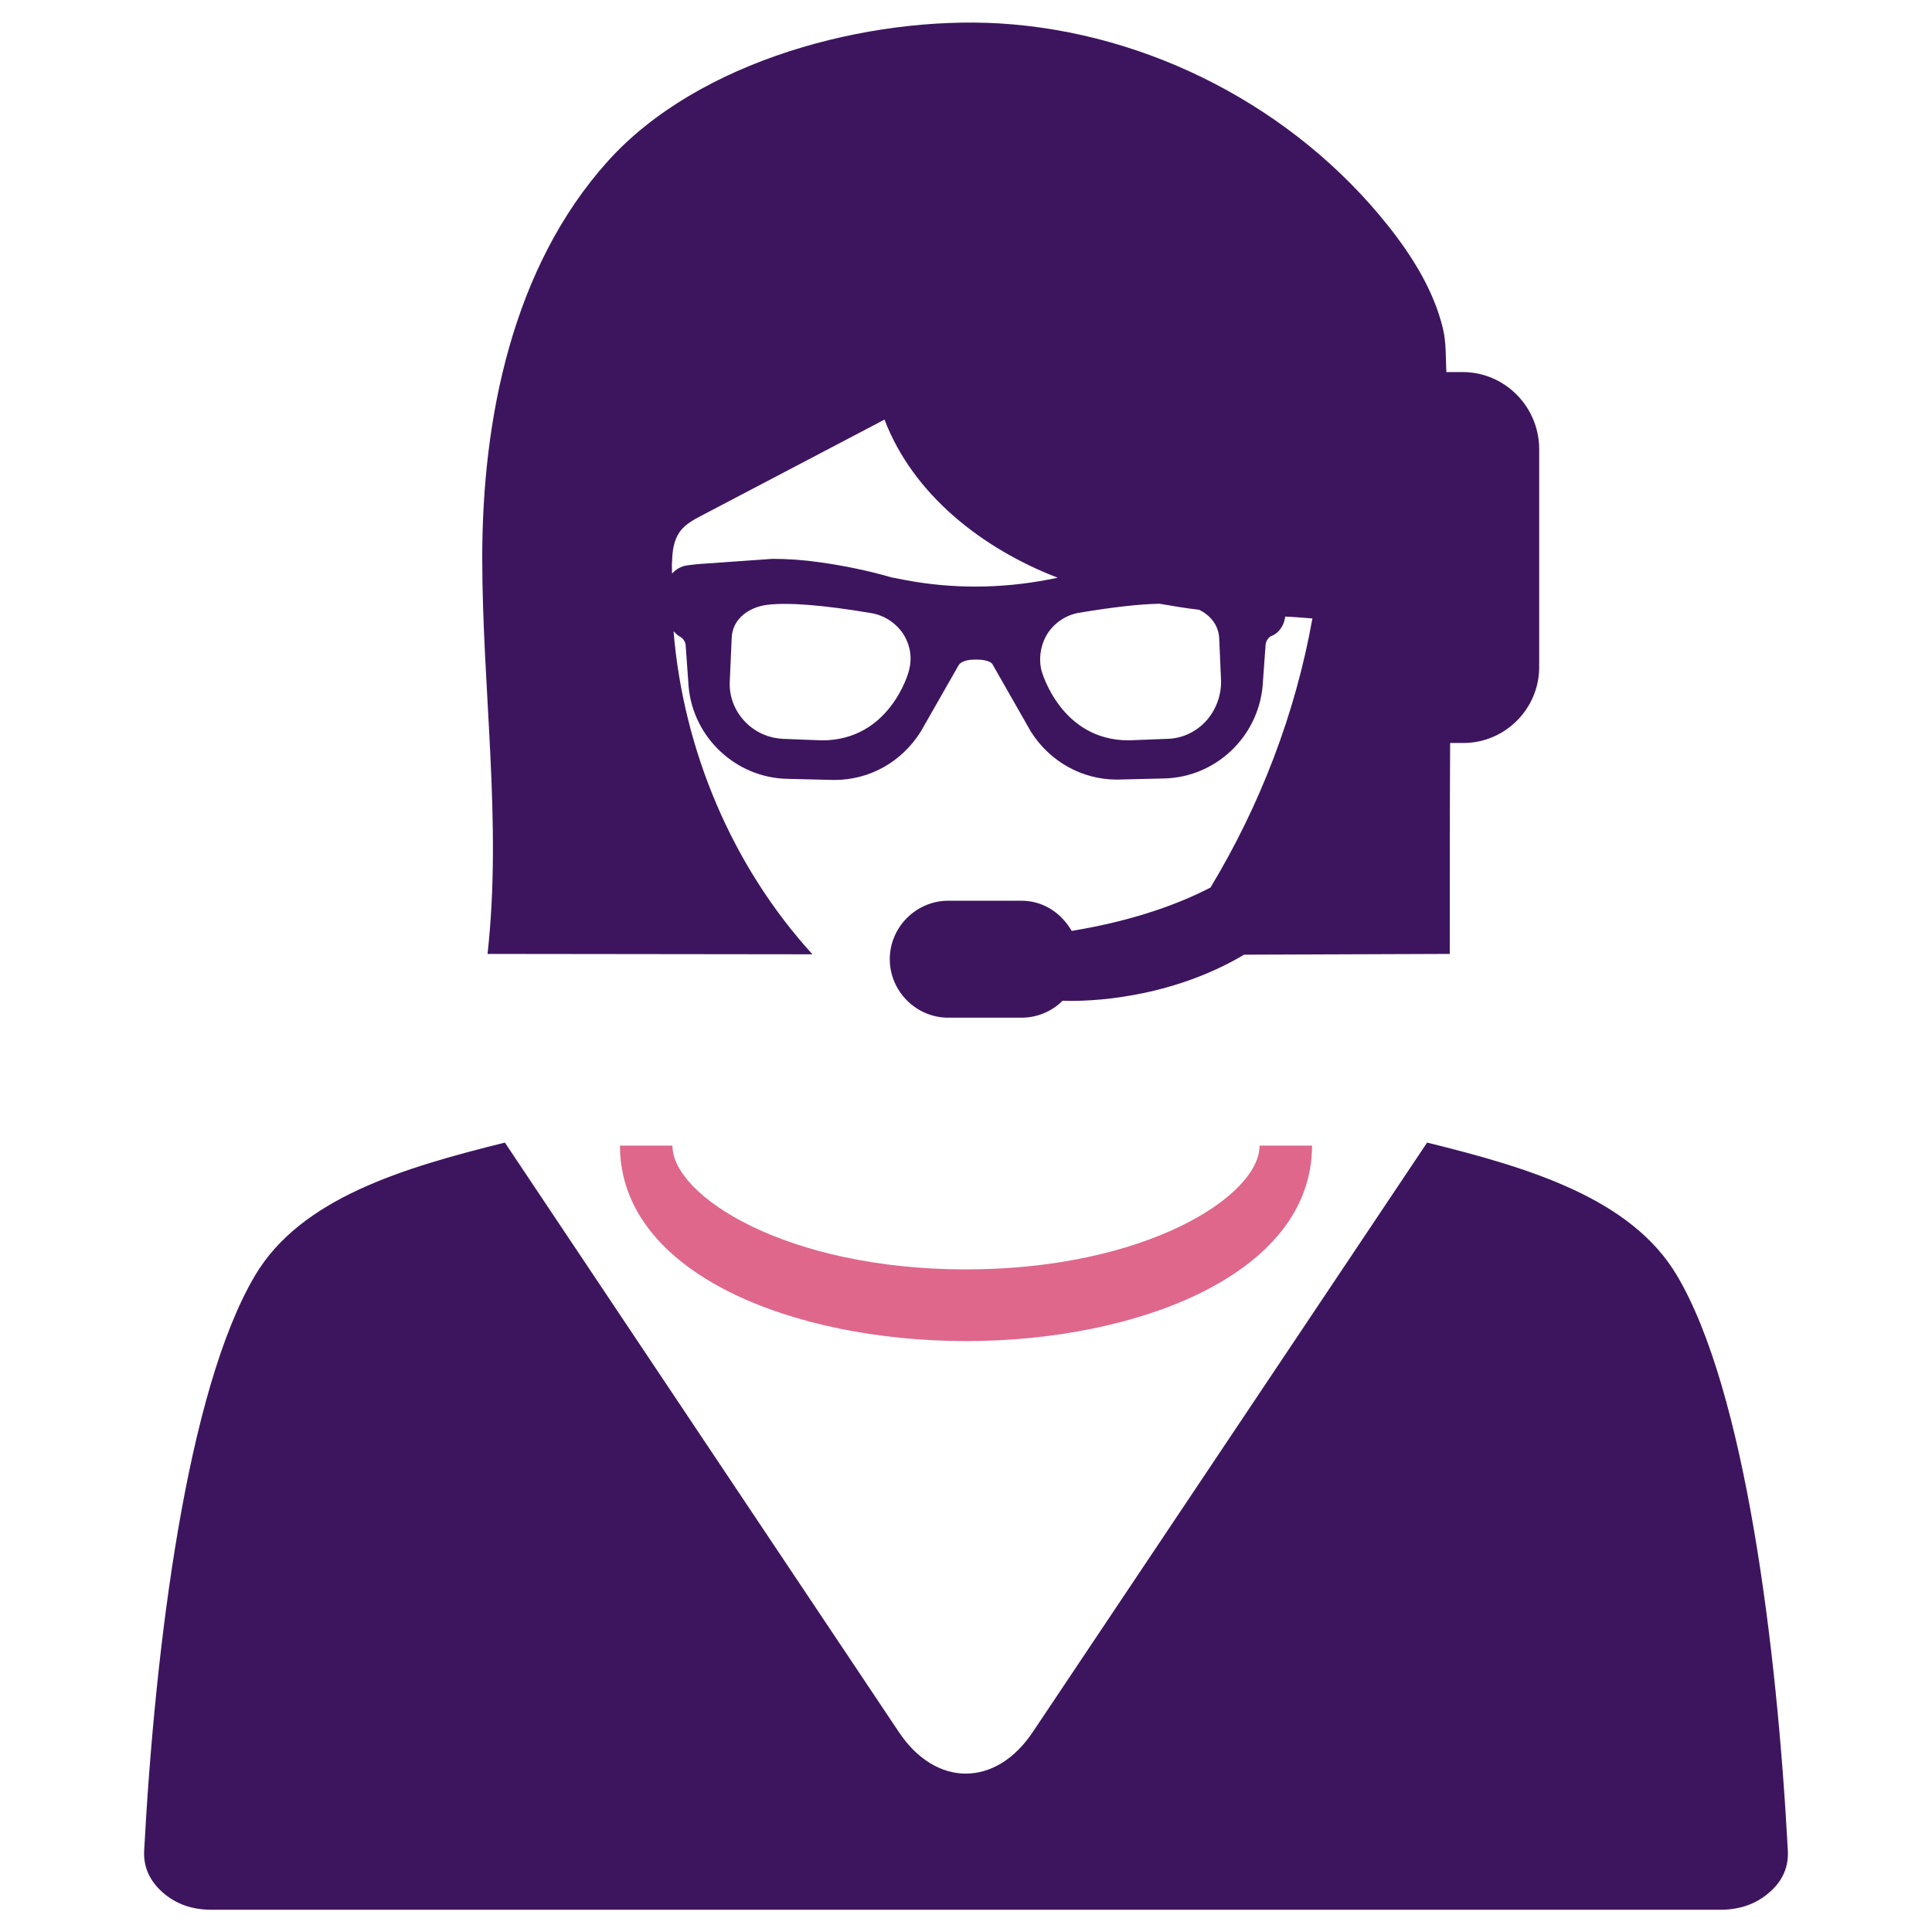 <?xml version="1.0" encoding="utf-8"?>
<!-- Generator: Adobe Illustrator 21.0.2, SVG Export Plug-In . SVG Version: 6.00 Build 0)  -->
<svg version="1.1" id="Layer_1" xmlns="http://www.w3.org/2000/svg" xmlns:xlink="http://www.w3.org/1999/xlink" x="0px" y="0px"
	 viewBox="0 0 512 512" style="enable-background:new 0 0 512 512;" xml:space="preserve">
<style type="text/css">
	.st0{fill:#3D155F;}
	.st1{fill:#DF678C;}
</style>
<g>
	<path class="st0" d="M444.4,338c-12.1-20.4-39-28.5-66.2-35.2L273.7,459c-9.8,14.7-25.7,14.7-35.5,0L133.8,302.8
		c-27.1,6.7-54.1,14.8-66.2,35.2c-18.1,30.5-26.5,98.3-29.4,152.5c-0.2,4.2,1.4,7.9,4.9,11c3.5,3.1,7.8,4.6,12.9,4.6H456
		c5,0,9.4-1.5,12.9-4.6c3.5-3,5.1-6.7,4.9-11C470.9,436.2,462.5,368.5,444.4,338z"/>
	<path class="st1" d="M256,336.4c-47.5,0-77.8-19.4-77.8-32.8h-13.9c0,34,46.1,51.8,91.7,51.8s91.7-17.8,91.7-51.8h-13.9
		C333.8,317,303.5,336.4,256,336.4z"/>
	<path class="st0" d="M387.6,98.6h-4.3c-0.2-3.8,0-7.7-0.9-11.5c-2.4-10-8-19-14.4-27.1C343.2,28.7,304.7,8.6,264.8,6.2
		c-34.6-2-79.6,9.7-103.7,36.5c-25.3,28.1-33.3,68.2-33.3,105c0,35.1,5.3,70.3,1.4,105.1c28.7,0,57.4,0.1,86.1,0.1
		c-21.3-23.4-34.2-54.1-36.8-85.6c0.5,0.4,0.9,1,1.5,1.3c1,0.5,1.6,1.4,1.7,2.3l0.8,11.2c1.3,13.5,12.6,24,26.1,24.3l12.5,0.3
		c9.3,0,17.8-4.7,22.9-12.8l10.1-17.7c0.7-1,2.5-1.4,4.2-1.4c0,0,0.7,0,0.7,0c1.6,0,3.5,0.4,4,1.2l10.2,17.9
		c5,7.9,13.5,12.7,22.8,12.7l12.5-0.3c13.5-0.3,24.8-10.8,26.1-24.4l0.8-11.1c0.1-0.9,0.7-1.8,1.4-2.2c2.2-0.8,3.5-2.9,3.8-5.2
		c2.4,0.1,4.8,0.3,7.2,0.5c-4.5,25.2-13.8,49.4-27,71.3c-7.7,4-19.7,8.7-36.8,11.5c-2.7-4.7-7.5-8-13.3-8h-19.4
		c-8.5,0-15.5,7-15.5,15.5c0,8.5,7,15.5,15.5,15.5h19.4c4.2,0,8.1-1.7,10.9-4.5c7,0.3,28.4-0.5,48.1-12.2
		c18.2-0.1,36.4-0.1,54.5-0.2c0-18.6,0-37.2,0.1-55.9h3.5c11.1,0,20.1-9.1,20.1-20.1v-58.1C407.7,107.6,398.7,98.6,387.6,98.6z
		 M217.9,196.2c-0.6,0-10.4-0.4-10.4-0.4c-3.9-0.2-7.5-1.8-10.2-4.7c-2.7-2.9-4.1-6.6-3.9-10.5l0.5-11.5c0.2-5.3,4.8-8.2,9.3-8.8
		c5.5-0.7,14.8,0,27.8,2.2c3.4,0.6,6.4,2.6,8.3,5.4c1.9,2.9,2.5,6.4,1.6,9.7C240.8,178.4,235.7,196.2,217.9,196.2z M239.8,153.7
		l-3.6-0.7c-6.2-1.8-12.6-3.1-19-4c-4.2-0.6-8.4-0.9-12.5-0.9l-19.8,1.4l-2.6,0.3c-1.7,0.2-3.1,1-4.2,2.2c0-1.1-0.1-2.1,0-3.2
		c0.1-2.7,0.4-5.5,2-7.8c1.4-2,3.6-3.2,5.7-4.3c16.2-8.5,32.4-17,48.6-25.5c7.6,19.9,25.9,34.2,45.9,41.9l-2.5,0.5
		C265.3,156,252.4,156.1,239.8,153.7z M319.6,191.1c-2.7,2.9-6.3,4.6-10.2,4.7c0,0-9.8,0.4-10.3,0.4c-17.8,0-22.9-17.8-23.1-18.5
		c-0.8-3.3-0.2-6.9,1.6-9.8c1.9-2.9,4.9-4.9,8.3-5.5c9-1.5,15.9-2.3,21.4-2.4c3.5,0.6,7,1.2,10.5,1.6c2.8,1.4,5.1,3.9,5.3,7.5
		l0.5,11.5C323.6,184.5,322.2,188.2,319.6,191.1z"/>
</g>
</svg>
